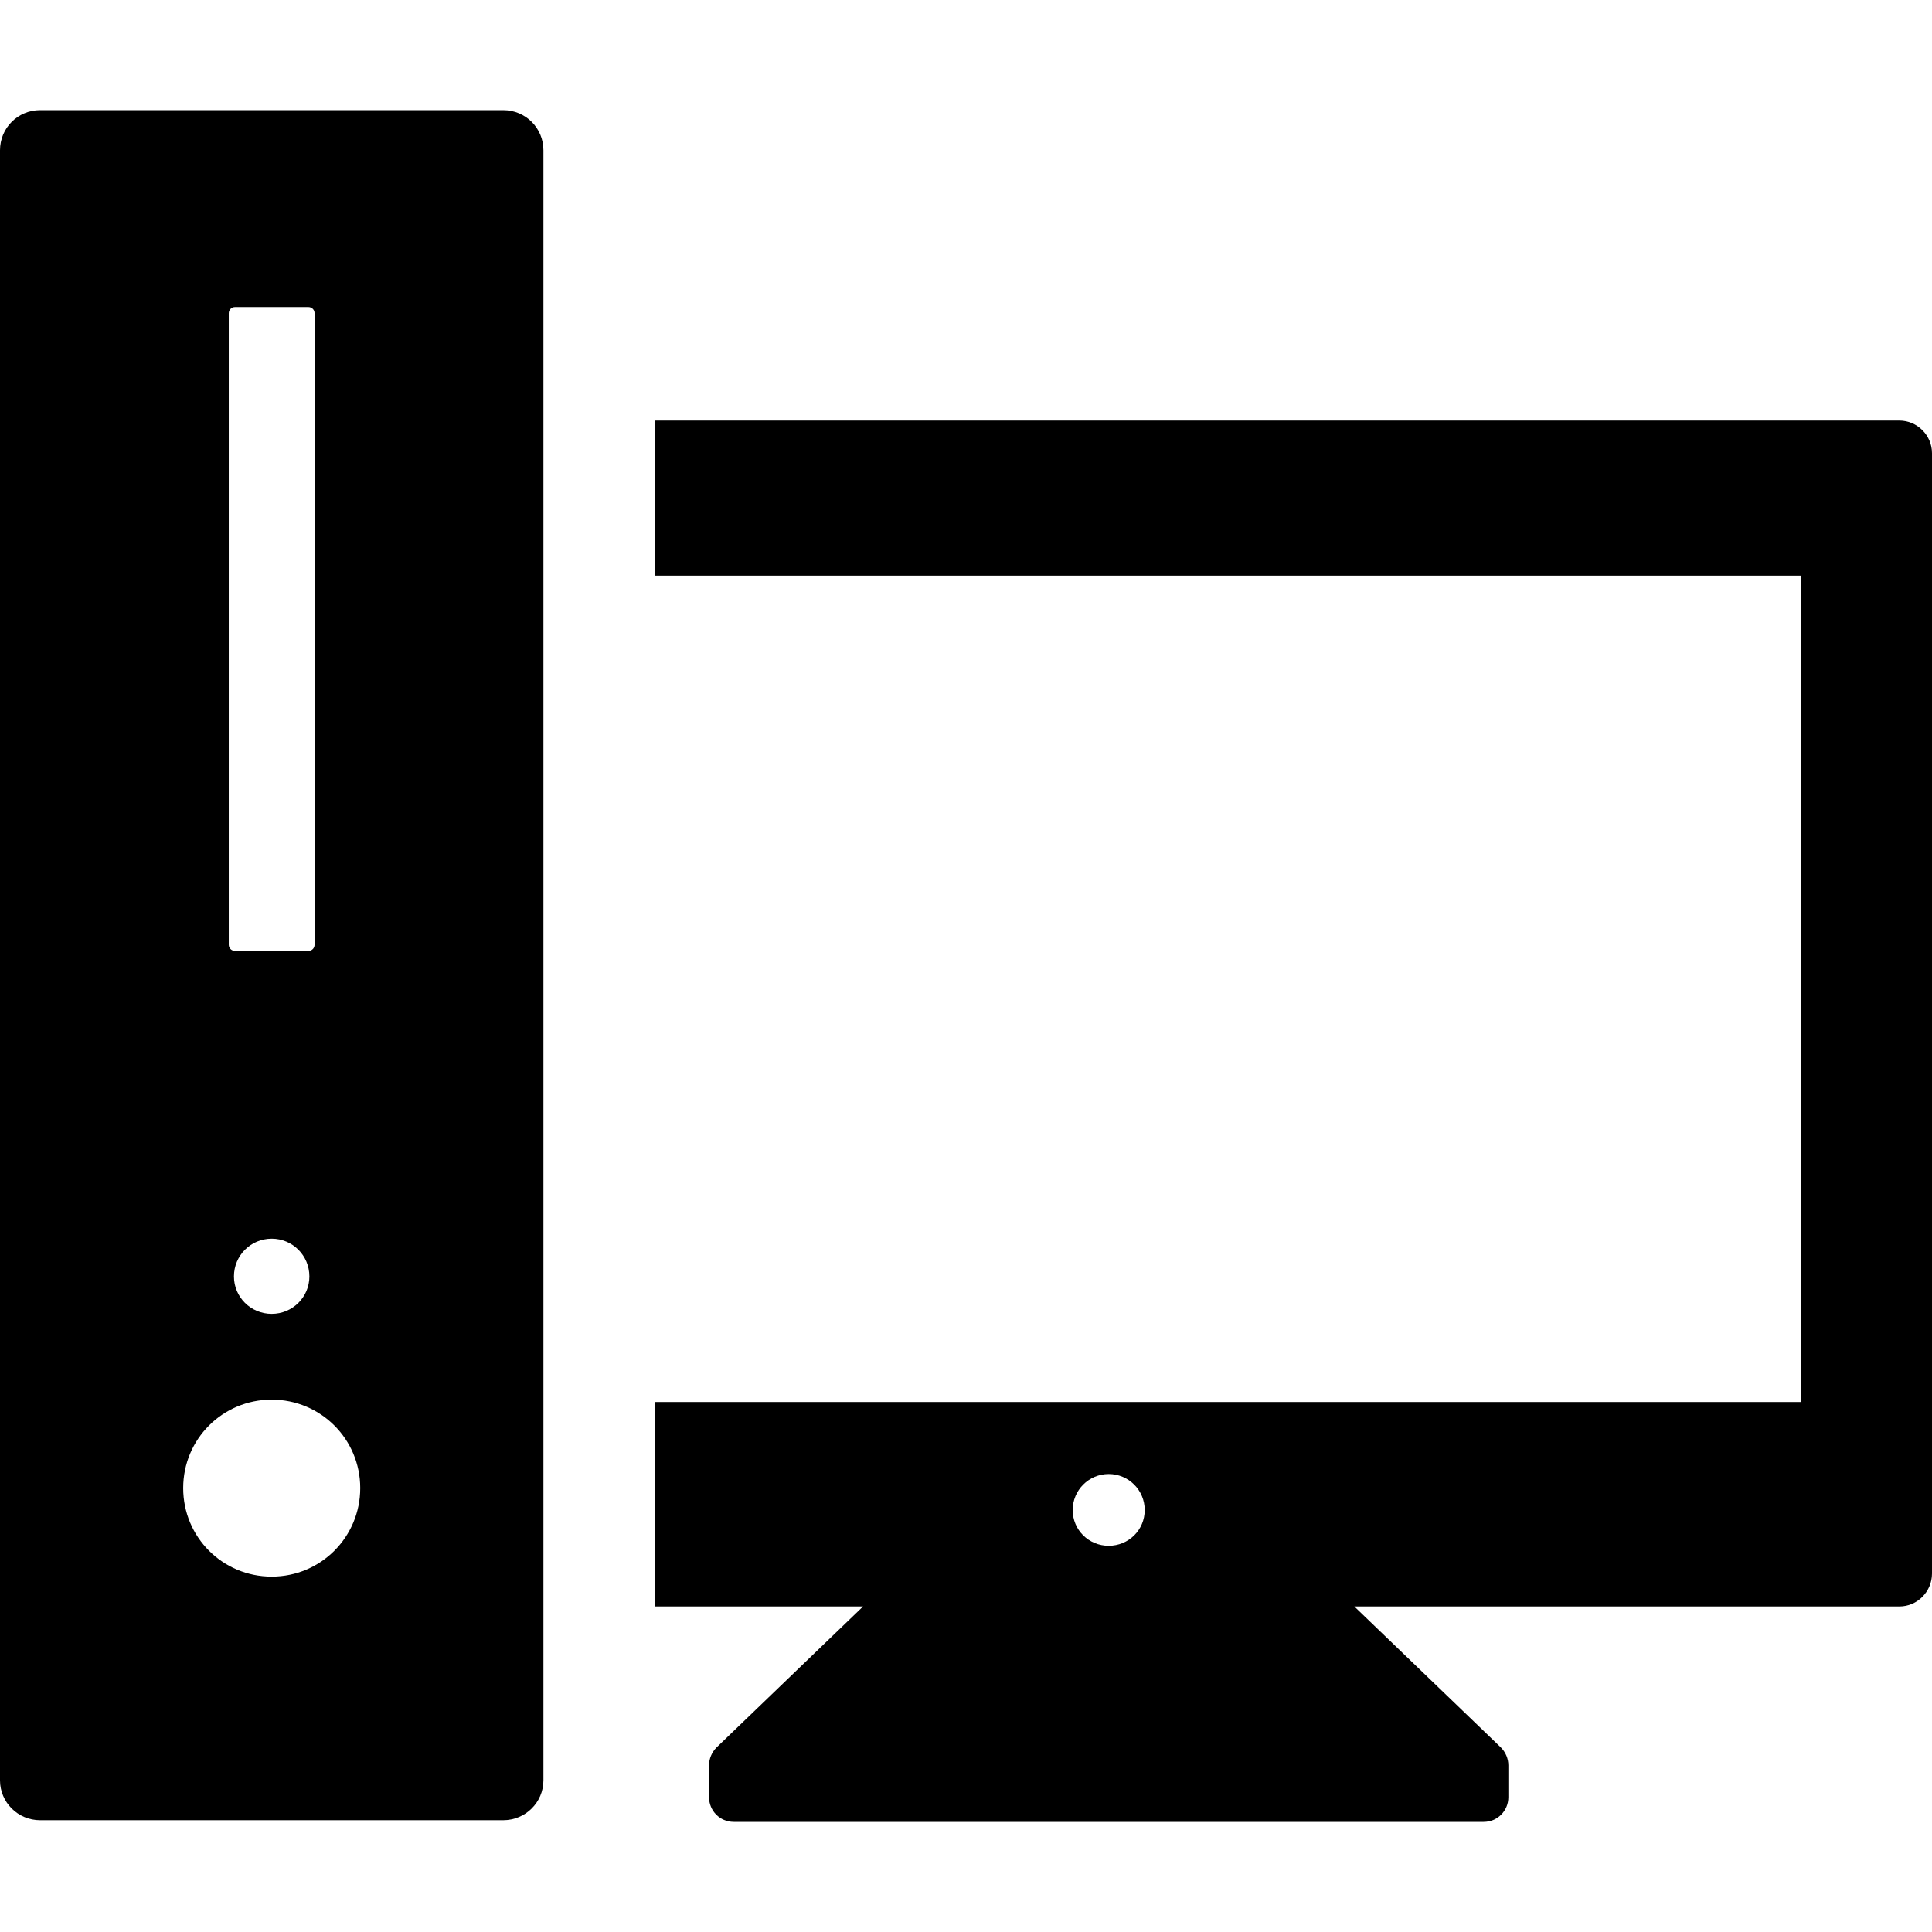 <?xml version="1.0" encoding="UTF-8"?>
<svg xmlns="http://www.w3.org/2000/svg" xmlns:xlink="http://www.w3.org/1999/xlink" width="22px" height="22px" viewBox="0 0 22 22" version="1.1">
  <g id="surface1">
    <path style=" stroke:none;fill-rule:nonzero;fill:rgb(0%,0%,0%);fill-opacity:1;" d="M 21.629 4.789 L 7.461 4.789 L 7.461 6.555 L 20.504 6.555 L 20.504 15.965 L 7.461 15.965 L 7.461 18.293 L 9.828 18.293 L 8.16 19.898 C 8.105 19.953 8.074 20.027 8.074 20.102 L 8.074 20.465 C 8.074 20.621 8.199 20.746 8.355 20.746 L 16.895 20.746 C 17.051 20.746 17.176 20.621 17.176 20.465 L 17.176 20.102 C 17.176 20.027 17.145 19.953 17.09 19.898 L 15.422 18.293 L 21.629 18.293 C 21.832 18.293 22 18.125 22 17.918 L 22 5.16 C 22 4.957 21.832 4.789 21.629 4.789 Z M 12.625 16.785 C 12.852 16.785 13.035 16.969 13.035 17.195 C 13.035 17.422 12.852 17.602 12.625 17.602 C 12.398 17.602 12.215 17.422 12.215 17.195 C 12.215 16.969 12.398 16.785 12.625 16.785 Z M 12.625 16.785 "></path>
    <path style=" stroke:none;fill-rule:nonzero;fill:rgb(0%,0%,0%);fill-opacity:1;" d="M 5.73 1.254 L 0.457 1.254 C 0.203 1.254 0 1.457 0 1.711 L 0 20.273 C 0 20.523 0.203 20.727 0.457 20.727 L 5.73 20.727 C 5.984 20.727 6.188 20.523 6.188 20.273 L 6.188 1.711 C 6.188 1.457 5.984 1.254 5.73 1.254 Z M 2.605 3.566 C 2.605 3.527 2.637 3.496 2.676 3.496 L 3.512 3.496 C 3.551 3.496 3.582 3.527 3.582 3.566 L 3.582 10.758 C 3.582 10.797 3.551 10.828 3.512 10.828 L 2.676 10.828 C 2.637 10.828 2.605 10.797 2.605 10.758 Z M 3.523 14.535 C 3.523 14.77 3.332 14.961 3.094 14.961 C 2.855 14.961 2.664 14.77 2.664 14.535 C 2.664 14.297 2.855 14.105 3.094 14.105 C 3.332 14.105 3.523 14.297 3.523 14.535 Z M 3.094 17.953 C 2.535 17.953 2.086 17.504 2.086 16.945 C 2.086 16.387 2.535 15.938 3.094 15.938 C 3.652 15.938 4.102 16.387 4.102 16.945 C 4.102 17.504 3.652 17.953 3.094 17.953 Z M 3.094 17.953 "></path>
  </g>
</svg>
